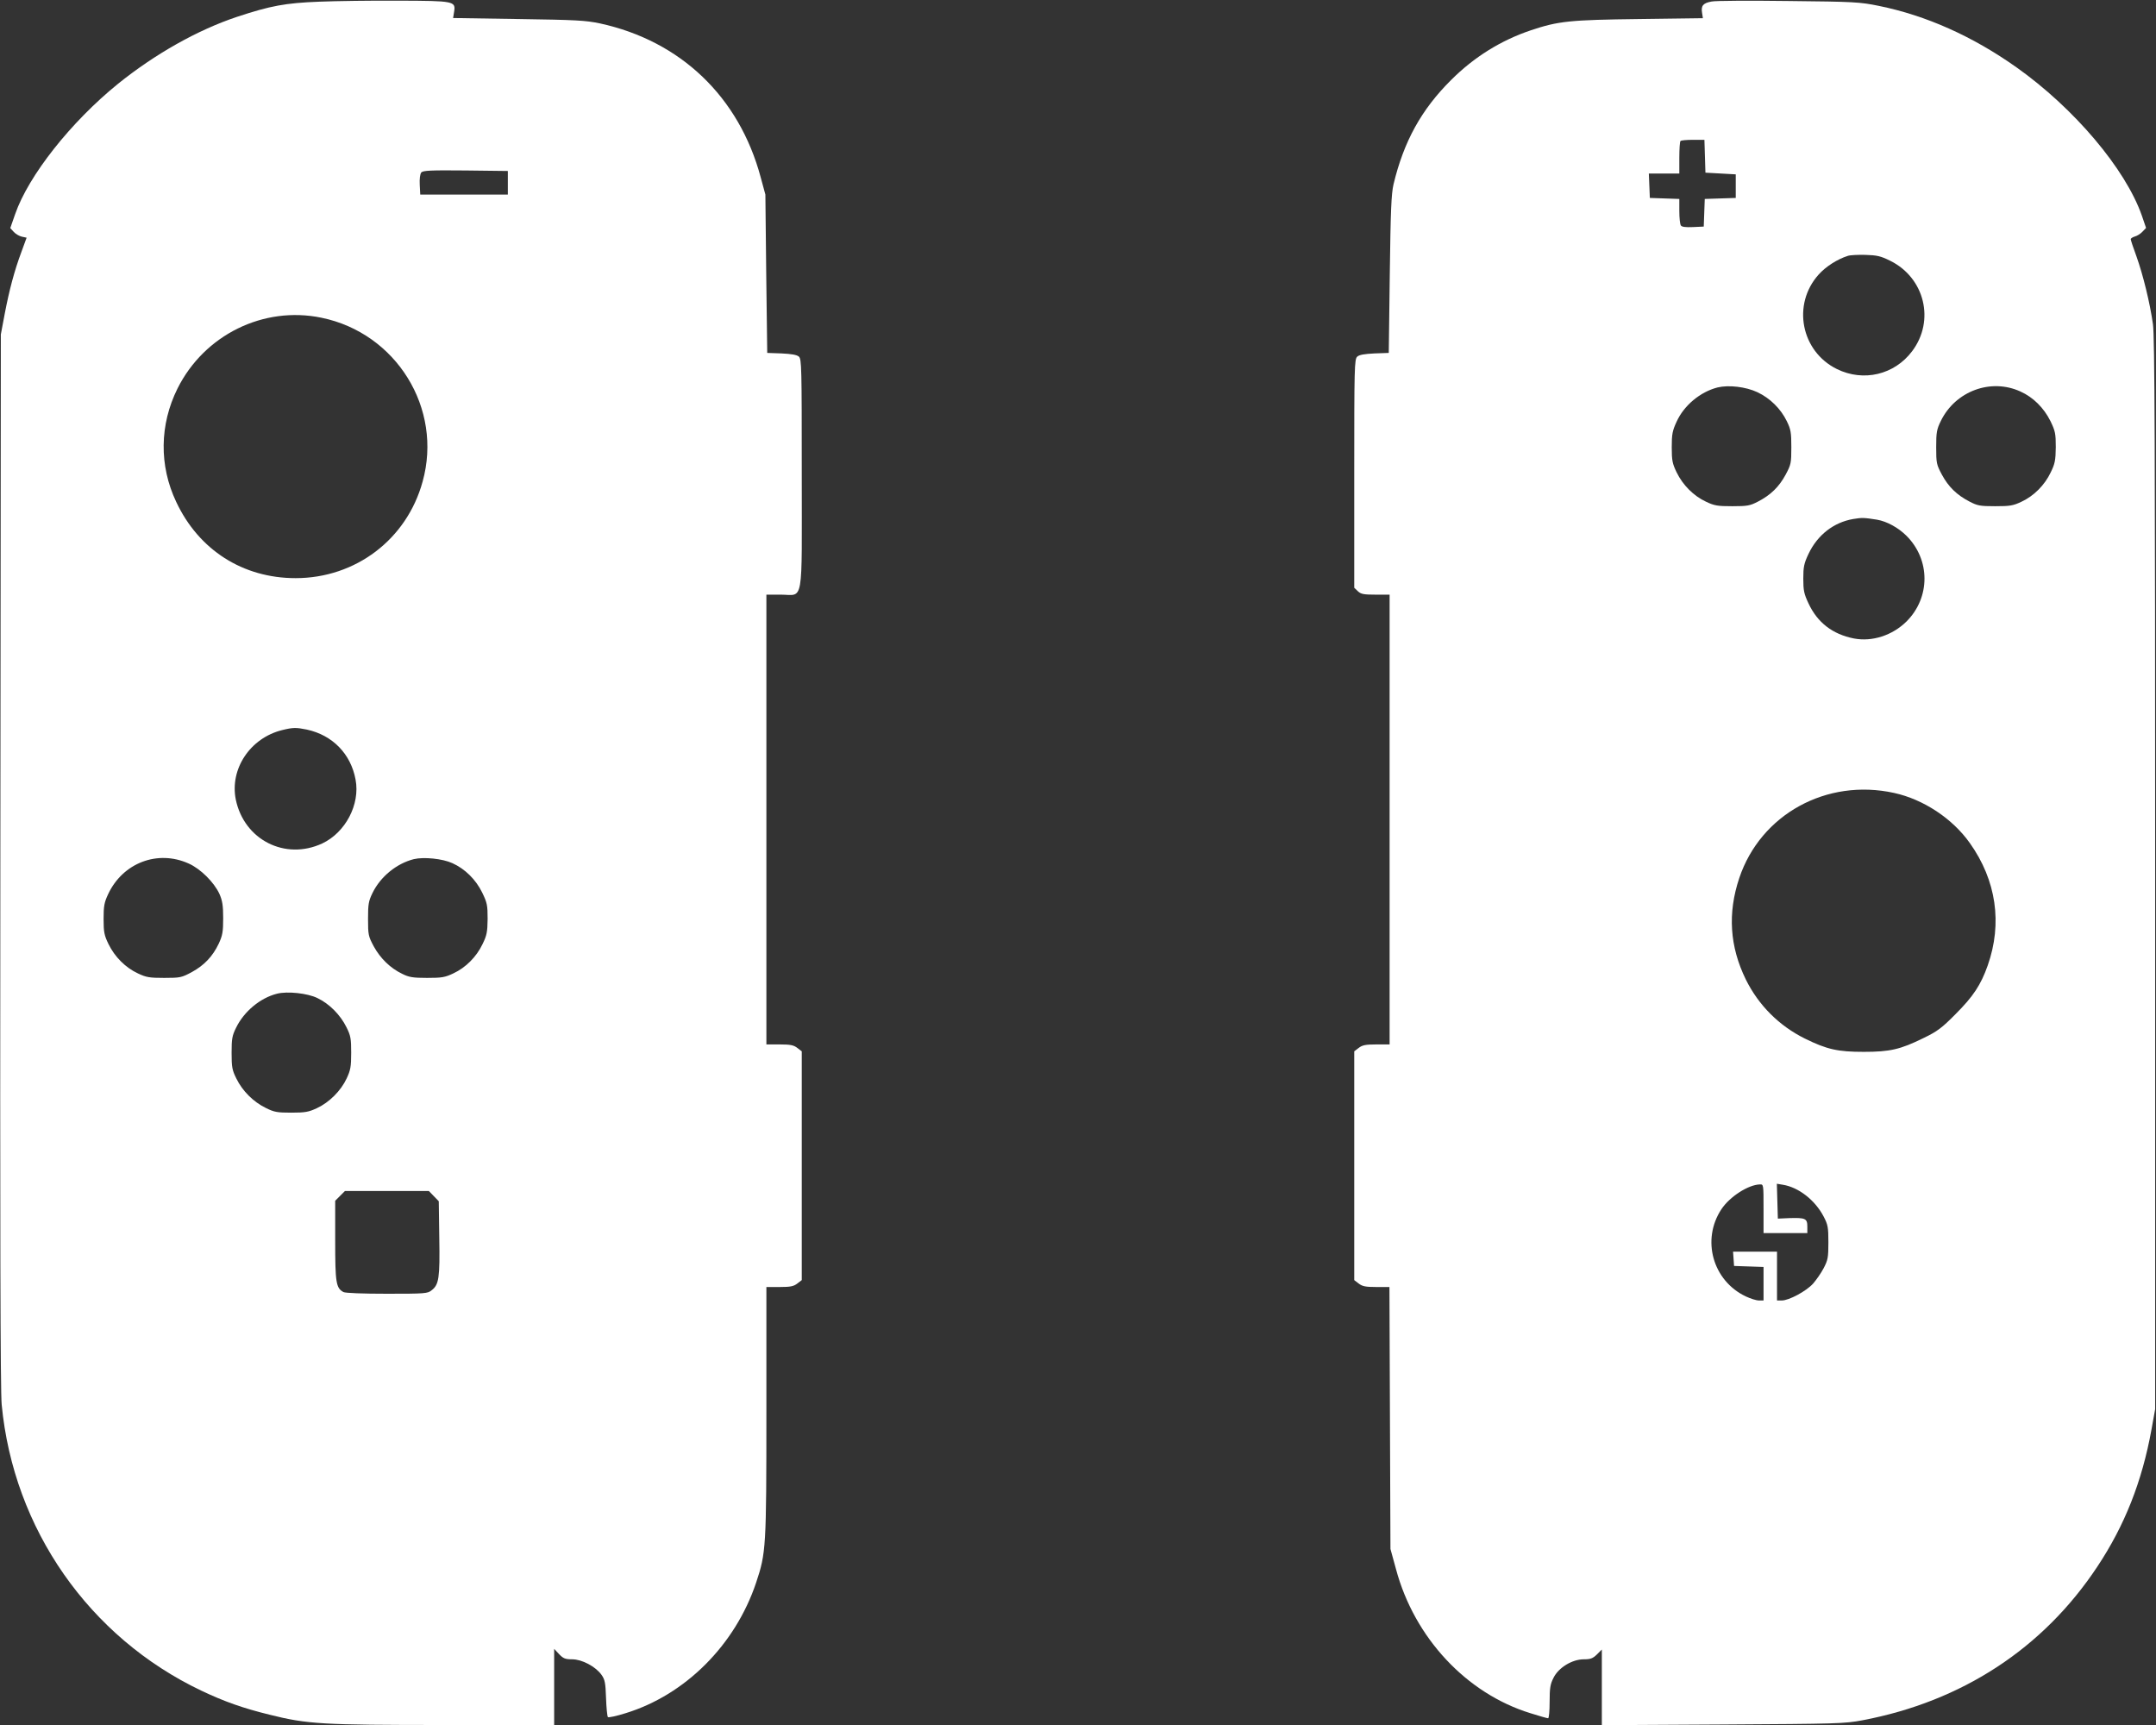 <?xml version="1.0" standalone="no"?>
<!DOCTYPE svg PUBLIC "-//W3C//DTD SVG 20010904//EN"
 "http://www.w3.org/TR/2001/REC-SVG-20010904/DTD/svg10.dtd">
<svg version="1.0" xmlns="http://www.w3.org/2000/svg"
 width="1280pt" height="1024pt" viewBox="0 0 1280 1024"
 preserveAspectRatio="xMidYMid meet">
<rect x="0" y="0" width="1280" height="1024" fill="#333333" stroke="none"/>
<g transform="translate(0,1024) scale(0.1,-0.1)"
fill="#ffffff" stroke="none">
<path d="M1895 10230 c-202 -8 -288 -24 -488 -90 -234 -78 -486 -220 -707
-398 -279 -226 -531 -545 -610 -773 l-29 -83 21 -23 c11 -12 33 -25 48 -28
l28 -6 -30 -82 c-43 -115 -73 -229 -100 -370 l-23 -122 -3 -3120 c-2 -2172 0
-3154 8 -3233 70 -738 519 -1381 1185 -1698 137 -65 247 -104 406 -143 223
-56 314 -61 1036 -61 l653 0 0 226 0 226 29 -31 c25 -26 36 -31 78 -31 58 0
139 -43 174 -92 20 -28 24 -47 27 -138 2 -58 7 -108 11 -113 4 -4 51 6 105 23
355 109 651 405 775 775 59 177 61 206 61 1018 l0 737 79 0 c64 0 83 4 105 21
l26 20 0 679 0 679 -26 20 c-22 17 -41 21 -105 21 l-79 0 0 1335 0 1335 85 0
c139 0 125 -78 125 718 0 634 -1 680 -17 695 -13 11 -43 16 -103 19 l-85 3 -6
470 -5 470 -28 103 c-128 477 -475 809 -954 913 -86 18 -141 21 -484 26 l-388
6 6 37 c10 63 2 65 -331 66 -159 1 -371 -2 -470 -6z m1120 -1075 l0 -70 -260
0 -260 0 -3 58 c-2 35 2 64 9 73 10 12 55 14 263 12 l251 -3 0 -70z m-1107
-801 c445 -91 722 -539 601 -973 -94 -343 -398 -573 -754 -573 -313 0 -575
167 -709 453 -102 215 -99 458 8 673 159 318 510 491 854 420z m-86 -2445
c152 -33 261 -144 289 -297 28 -147 -60 -314 -198 -379 -220 -102 -463 21
-513 260 -37 182 85 366 275 413 65 16 83 16 147 3z m-702 -795 c70 -31 151
-111 183 -181 17 -39 22 -67 22 -143 0 -82 -4 -103 -26 -151 -36 -76 -86 -129
-161 -170 -60 -32 -68 -34 -163 -34 -87 0 -107 3 -157 27 -73 34 -137 98 -174
174 -25 52 -29 70 -29 149 0 77 4 98 27 147 87 186 294 265 478 182z m1566 2
c75 -34 139 -97 177 -175 29 -60 32 -74 32 -156 -1 -78 -5 -98 -30 -149 -36
-76 -100 -140 -173 -174 -50 -24 -69 -27 -157 -27 -84 0 -107 4 -147 24 -71
34 -130 92 -169 163 -32 60 -34 68 -34 163 0 88 3 106 27 155 47 96 142 174
245 200 59 14 170 3 229 -24z m-801 -801 c71 -34 136 -100 172 -173 25 -50 28
-68 28 -152 0 -82 -4 -103 -27 -152 -34 -73 -103 -142 -176 -176 -49 -23 -70
-27 -152 -27 -84 0 -102 3 -152 28 -74 36 -139 101 -175 175 -25 50 -28 68
-28 152 0 83 3 102 27 150 47 96 143 176 242 201 61 16 183 3 241 -26z m691
-1176 l29 -30 3 -217 c4 -237 -2 -278 -45 -311 -24 -20 -39 -21 -265 -21 -145
0 -247 4 -259 10 -44 24 -49 55 -49 305 l0 237 29 29 29 29 249 0 249 0 30
-31z"/>
<path d="M10162 10231 c-51 -9 -64 -25 -57 -67 l5 -32 -377 -5 c-413 -5 -481
-12 -645 -67 -178 -60 -337 -159 -473 -295 -177 -176 -281 -365 -342 -620 -13
-58 -17 -151 -22 -535 l-6 -465 -85 -3 c-60 -3 -90 -8 -102 -19 -17 -15 -18
-61 -18 -694 l0 -678 22 -21 c18 -17 35 -20 105 -20 l83 0 0 -1335 0 -1335
-79 0 c-64 0 -83 -4 -105 -21 l-26 -20 0 -679 0 -679 26 -20 c22 -17 41 -21
105 -21 l78 0 3 -778 3 -777 33 -120 c109 -407 418 -738 798 -855 53 -17 100
-30 105 -30 5 0 9 44 9 98 0 82 4 105 23 142 30 61 111 110 180 110 40 0 53 5
78 29 l29 29 0 -224 0 -225 718 4 c680 4 723 5 829 25 592 112 1073 427 1394
911 163 245 266 506 322 814 l22 122 0 3175 c0 2545 -3 3193 -13 3265 -18 127
-59 294 -98 403 -19 51 -34 97 -34 102 0 5 11 12 24 16 13 3 34 16 46 29 l21
22 -25 73 c-97 277 -401 637 -744 880 -261 185 -537 308 -817 365 -113 23
-146 25 -535 29 -228 3 -435 2 -458 -3z m-40 -918 l3 -98 90 -5 90 -5 0 -70 0
-70 -92 -3 -92 -3 -3 -82 -3 -82 -64 -3 c-45 -2 -67 1 -72 10 -5 7 -9 45 -9
85 l0 72 -87 3 -88 3 -3 73 -3 72 91 0 90 0 0 93 c0 52 3 97 7 100 3 4 37 7
74 7 l68 0 3 -97z m1100 -621 c205 -101 267 -356 130 -537 -105 -140 -289
-183 -446 -106 -214 105 -268 384 -109 561 42 47 110 91 173 111 14 5 61 7
105 6 68 -2 91 -7 147 -35z m-789 -780 c75 -35 139 -98 175 -172 24 -49 27
-67 27 -155 0 -95 -2 -103 -34 -163 -39 -72 -88 -120 -163 -159 -48 -25 -63
-28 -153 -28 -88 0 -107 3 -157 27 -73 34 -137 98 -174 174 -25 52 -29 70 -29
149 0 78 4 98 29 152 44 97 141 177 243 203 66 16 168 4 236 -28z m1562 4 c76
-34 139 -97 178 -175 29 -60 32 -74 32 -156 -1 -78 -5 -98 -30 -149 -36 -76
-100 -140 -173 -174 -50 -24 -69 -27 -157 -27 -90 0 -105 3 -153 28 -75 39
-124 87 -163 159 -32 60 -34 68 -34 163 0 89 3 106 28 157 87 177 297 254 472
174z m-851 -761 c58 -10 126 -47 175 -96 142 -142 142 -366 0 -508 -84 -83
-204 -122 -313 -101 -126 25 -216 94 -269 208 -27 57 -31 78 -31 147 0 69 4
90 31 147 53 112 149 187 265 207 53 9 66 8 142 -4z m101 -1622 c174 -38 347
-152 450 -298 157 -221 194 -476 106 -726 -41 -116 -86 -184 -191 -289 -81
-82 -109 -103 -190 -142 -138 -68 -200 -82 -355 -82 -154 0 -218 14 -350 79
-153 76 -274 197 -350 350 -96 196 -109 394 -39 603 127 378 518 593 919 505z
m-775 -2468 l0 -145 130 0 130 0 0 39 c0 48 -12 53 -108 50 l-67 -3 -3 104 -3
103 36 -6 c93 -15 191 -91 242 -189 25 -48 28 -63 28 -153 0 -90 -3 -105 -28
-153 -15 -29 -44 -70 -63 -92 -41 -45 -143 -100 -186 -100 l-28 0 0 145 0 145
-131 0 -130 0 3 -42 3 -43 88 -3 87 -3 0 -99 0 -100 -27 0 c-16 0 -50 11 -78
24 -197 93 -265 337 -145 518 49 74 159 145 228 147 22 1 22 0 22 -144z"/>
</g>
</svg>
